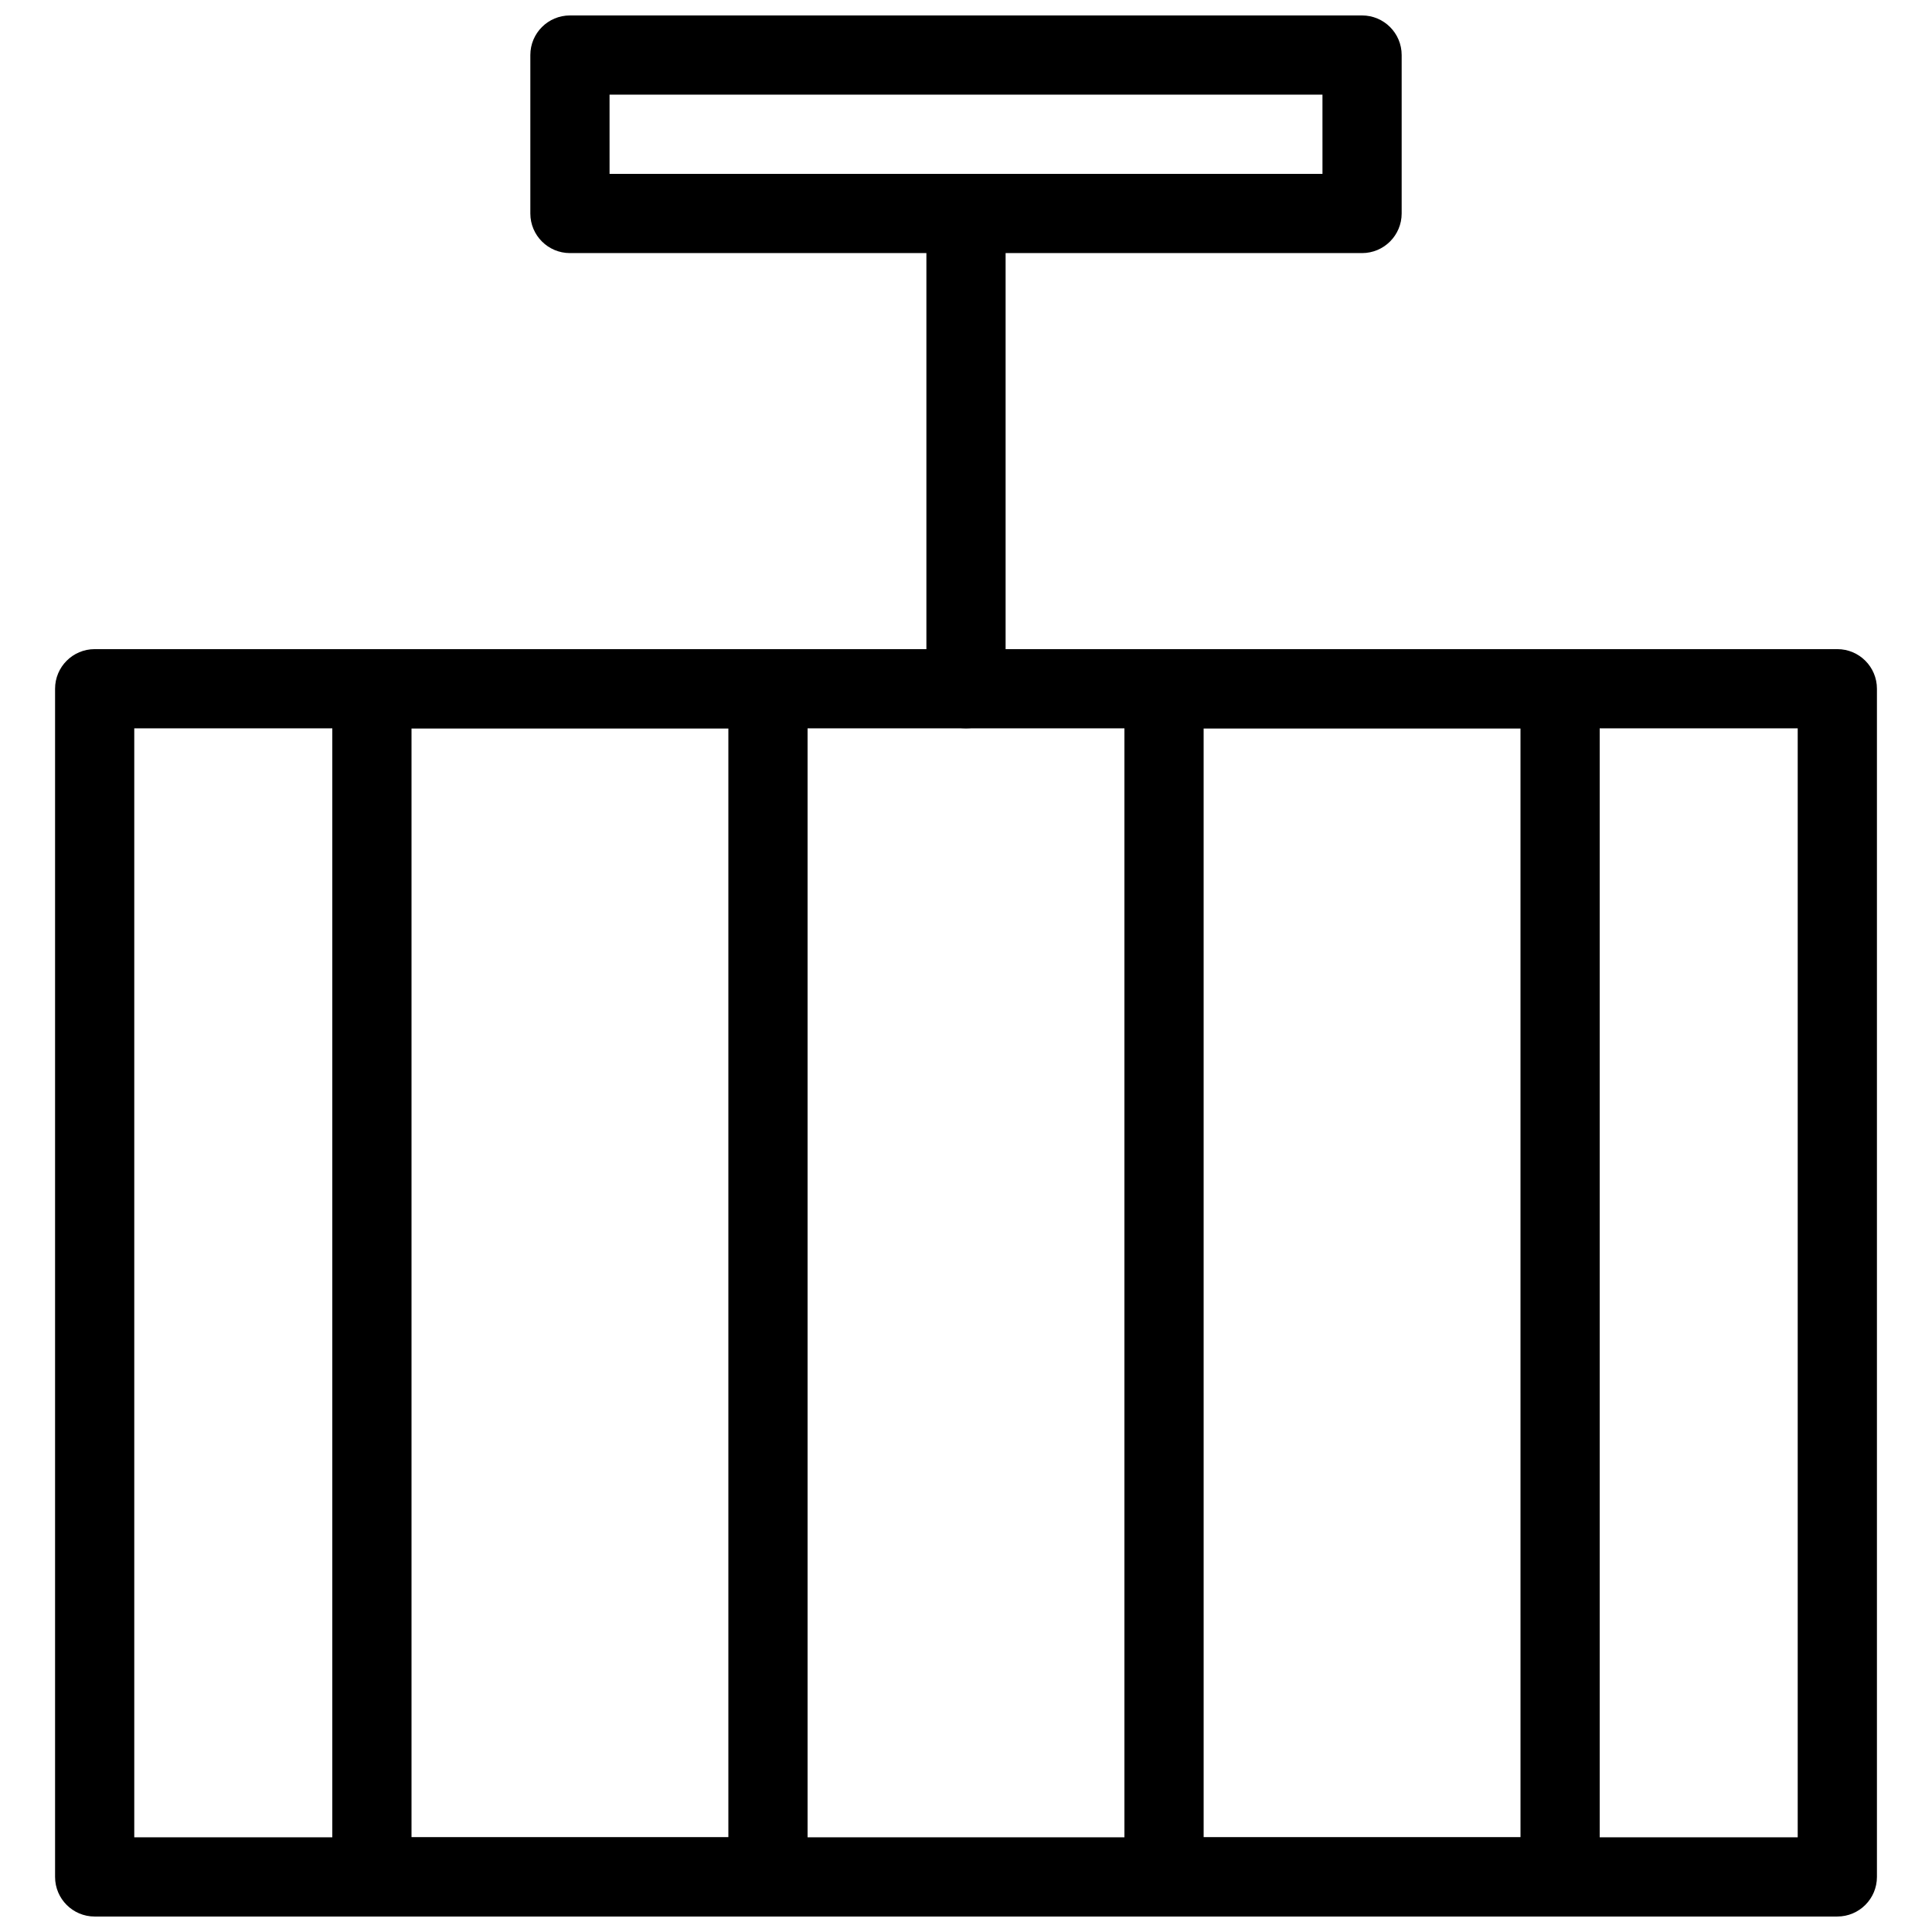 <?xml version="1.0" encoding="UTF-8"?>
<!-- Uploaded to: ICON Repo, www.iconrepo.com, Generator: ICON Repo Mixer Tools -->
<svg width="800px" height="800px" version="1.1" viewBox="144 144 512 512" xmlns="http://www.w3.org/2000/svg">
 <defs>
  <clipPath id="d">
   <path d="m158 316h484v335.9h-484z"/>
  </clipPath>
  <clipPath id="c">
   <path d="m284 148.09h232v63.906h-232z"/>
  </clipPath>
  <clipPath id="b">
   <path d="m232 316h127v335.9h-127z"/>
  </clipPath>
  <clipPath id="a">
   <path d="m441 316h127v335.9h-127z"/>
  </clipPath>
 </defs>
 <g clip-path="url(#d)">
  <path d="m630.91 651.9h-461.82c-5.805 0-10.496-4.703-10.496-10.496v-314.88c0-5.793 4.691-10.496 10.496-10.496h461.82c5.805 0 10.496 4.703 10.496 10.496v314.88c0 5.789-4.691 10.492-10.496 10.492zm-451.33-20.992h440.83v-293.89h-440.83z"/>
 </g>
 <path d="m400 337.01c-5.805 0-10.496-4.703-10.496-10.496v-125.94c0-5.793 4.691-10.496 10.496-10.496s10.496 4.703 10.496 10.496v125.94c0 5.793-4.691 10.496-10.496 10.496z"/>
 <g clip-path="url(#c)">
  <path d="m504.96 211.07h-209.92c-5.805 0-10.496-4.703-10.496-10.496v-41.984c0-5.793 4.691-10.496 10.496-10.496h209.92c5.805 0 10.496 4.703 10.496 10.496v41.984c-0.004 5.793-4.695 10.496-10.5 10.496zm-199.42-20.992h188.93l-0.004-20.992h-188.93z"/>
 </g>
 <g clip-path="url(#b)">
  <path d="m347.52 651.9h-104.96c-5.805 0-10.496-4.703-10.496-10.496v-314.88c0-5.793 4.691-10.496 10.496-10.496h104.96c5.805 0 10.496 4.703 10.496 10.496v314.88c0 5.789-4.691 10.492-10.496 10.492zm-94.465-20.992h83.969v-293.89h-83.969z"/>
 </g>
 <g clip-path="url(#a)">
  <path d="m557.44 651.9h-104.96c-5.805 0-10.496-4.703-10.496-10.496v-314.88c0-5.793 4.691-10.496 10.496-10.496h104.96c5.805 0 10.496 4.703 10.496 10.496v314.88c-0.004 5.789-4.695 10.492-10.5 10.492zm-94.461-20.992h83.969l-0.004-293.89h-83.969z"/>
 </g>
</svg>